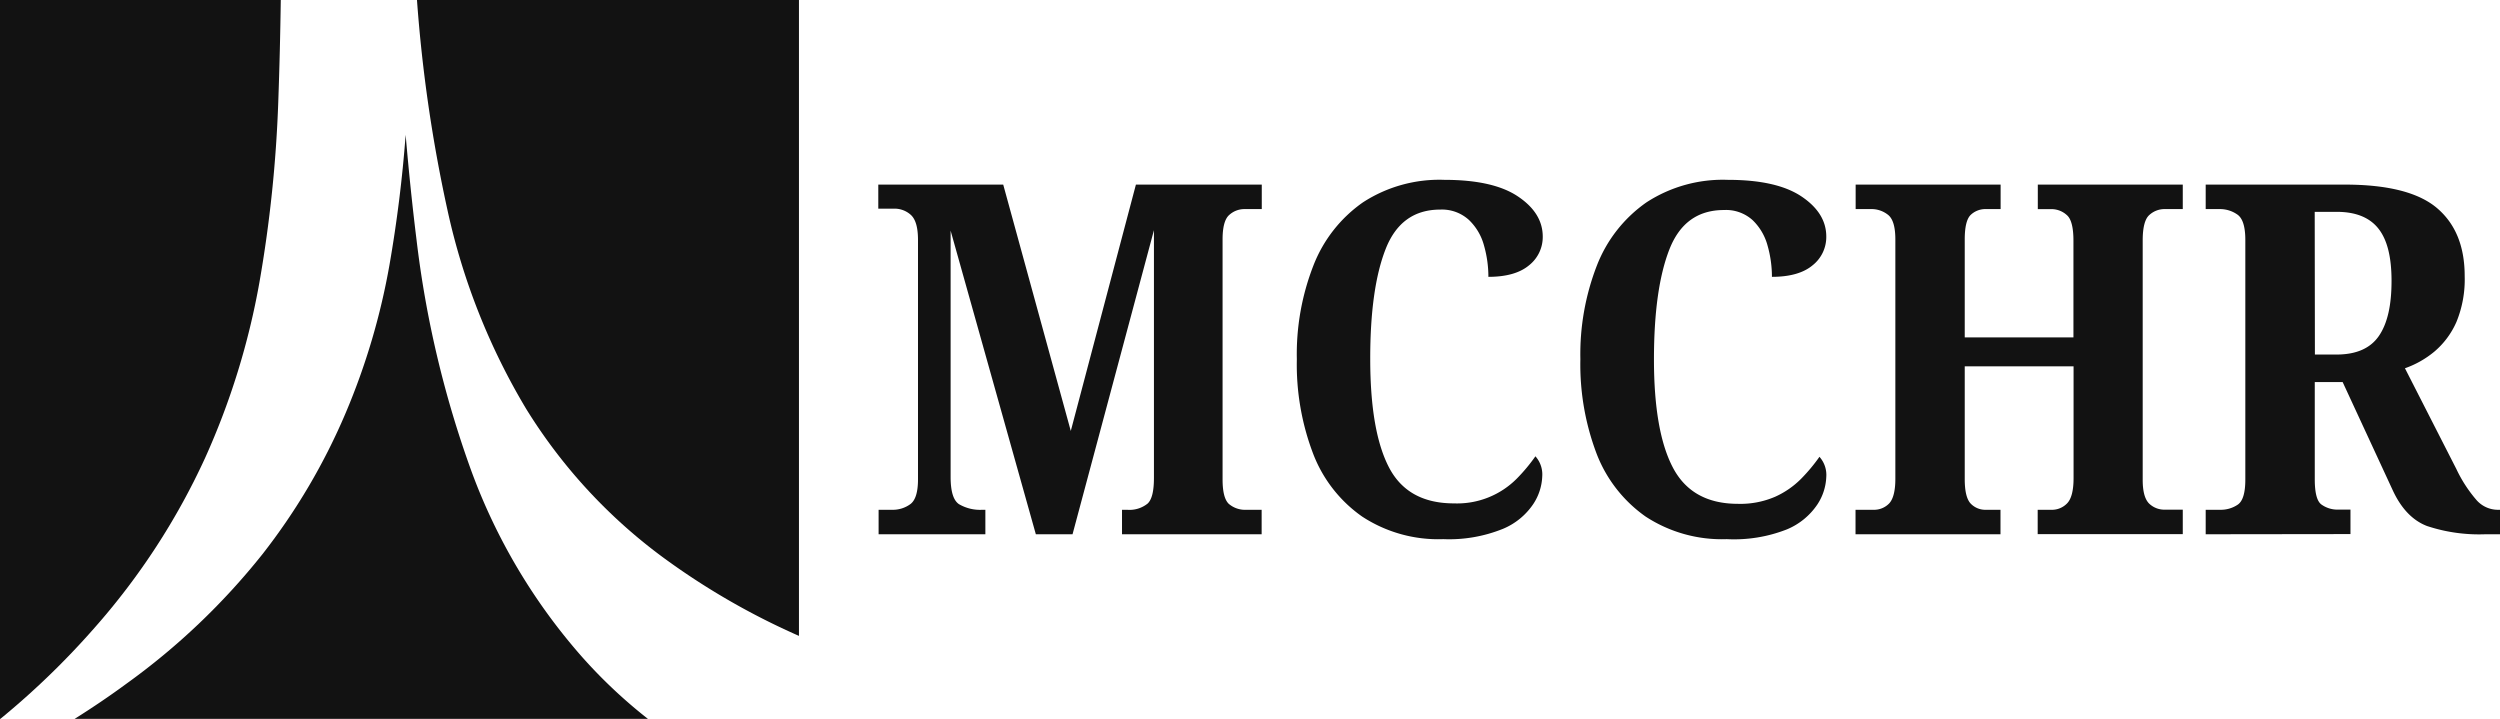 <?xml version="1.0" encoding="UTF-8"?> <svg xmlns="http://www.w3.org/2000/svg" viewBox="0 0 399.24 114.8"><defs><style>.cls-1{fill:none;}.cls-2{fill:#121212;}</style></defs><g id="Layer_2" data-name="Layer 2"><g id="Layer_1-2" data-name="Layer 1"><rect class="cls-1" width="127.56" height="114.8"></rect><path class="cls-2" d="M71.48,33.64A105.33,105.33,0,0,0,84,65.25a84.76,84.76,0,0,0,22.51,24.22,114.74,114.74,0,0,0,21.08,12.08V0h-61A235.5,235.5,0,0,0,71.48,33.64Z"></path><path class="cls-2" d="M15.2,100.14a110.41,110.41,0,0,0,17.55-27,118.41,118.41,0,0,0,8.69-28.11,209.47,209.47,0,0,0,3-28.79q.29-8.14.4-16.27H0V114.8H.06A127,127,0,0,0,15.2,100.14Z"></path><path class="cls-2" d="M20.17,109.2c-2.58,1.9-5.34,3.77-8.25,5.6h91.55a80.18,80.18,0,0,1-10.56-9.94A93.73,93.73,0,0,1,75.28,75.23a165.17,165.17,0,0,1-8.77-37q-1-8.09-1.73-16.7Q64,31.94,62.21,42.24a109,109,0,0,1-7,23.69A99.84,99.84,0,0,1,41.93,88.48,109.23,109.23,0,0,1,20.17,109.2Z"></path><path class="cls-2" d="M140.31,85.32V81.41h2.12a4.73,4.73,0,0,0,3-.94c.78-.62,1.17-1.93,1.17-3.91V38.32c0-2-.38-3.3-1.14-4a3.87,3.87,0,0,0-2.61-1h-2.59V29.48h19.95L171,68.82l10.4-39.34h20.1v3.91h-2.74a3.6,3.6,0,0,0-2.46.94c-.71.63-1.06,1.93-1.06,3.91V76.56c0,2,.34,3.29,1,3.91a4,4,0,0,0,2.81.94h2.43v3.91H179.18V81.41H180a4.61,4.61,0,0,0,3.28-1c.68-.65,1-2,1-4.1V36.76L171.28,85.32h-5.86L151.81,36.83V76.17c0,2.3.44,3.74,1.33,4.34a6.66,6.66,0,0,0,3.75.9h.47v3.91Z"></path><path class="cls-2" d="M230.48,86.1a22.18,22.18,0,0,1-12.94-3.6,21.71,21.71,0,0,1-7.82-10,40,40,0,0,1-2.62-15.13,38.92,38.92,0,0,1,2.66-15,22,22,0,0,1,7.89-10.05,22.4,22.4,0,0,1,13-3.6q7.83,0,11.77,2.66c2.64,1.77,3.95,3.91,3.95,6.41a5.75,5.75,0,0,1-2.19,4.58c-1.46,1.22-3.62,1.84-6.49,1.84a18.22,18.22,0,0,0-.7-5,8.8,8.8,0,0,0-2.38-4.06A6.38,6.38,0,0,0,230,33.47q-6.25,0-8.72,6.3t-2.46,17.55q0,11.58,3,17.33t10.4,5.74a13.43,13.43,0,0,0,10.05-4,27.61,27.61,0,0,0,2.93-3.52,4.35,4.35,0,0,1,1.09,3.21,8.57,8.57,0,0,1-1.41,4.38,10.86,10.86,0,0,1-4.88,4A22.93,22.93,0,0,1,230.48,86.1Z"></path><path class="cls-2" d="M275.76,86.1a22.24,22.24,0,0,1-12.95-3.6,21.83,21.83,0,0,1-7.82-10,40.17,40.17,0,0,1-2.61-15.13,39.11,39.11,0,0,1,2.65-15,22,22,0,0,1,7.9-10.05,22.38,22.38,0,0,1,13-3.6q7.81,0,11.77,2.66t3.95,6.41a5.75,5.75,0,0,1-2.19,4.58c-1.46,1.22-3.62,1.84-6.49,1.84a18.22,18.22,0,0,0-.7-5,8.81,8.81,0,0,0-2.39-4.06,6.34,6.34,0,0,0-4.57-1.61q-6.26,0-8.72,6.3t-2.46,17.55q0,11.58,3.05,17.33t10.39,5.74a14,14,0,0,0,5.91-1.13,13.79,13.79,0,0,0,4.14-2.86,27.71,27.71,0,0,0,2.94-3.52,4.35,4.35,0,0,1,1.09,3.21,8.57,8.57,0,0,1-1.41,4.38,10.91,10.91,0,0,1-4.88,4A23,23,0,0,1,275.76,86.1Z"></path><path class="cls-2" d="M296.32,85.32V81.41h2.82a3.36,3.36,0,0,0,2.54-1c.65-.68,1-2,1-3.91V38.24c0-2-.38-3.28-1.14-3.91a4.22,4.22,0,0,0-2.77-.94h-2.43V29.48h23.15v3.91H317.2a3.41,3.41,0,0,0-2.5.94c-.63.63-.94,1.93-.94,3.91V53.88h17.36V38.4c0-2-.33-3.38-1-4a3.64,3.64,0,0,0-2.69-1h-2V29.48h23.15v3.91h-2.82a3.59,3.59,0,0,0-2.58,1c-.67.65-1,2-1,4V76.64c0,1.83.34,3.07,1,3.75a3.5,3.5,0,0,0,2.58,1h2.82v3.91H325.41V81.41h2.12a3.36,3.36,0,0,0,2.61-1.06c.65-.7,1-2,1-4V58.5H313.76v18c0,1.93.31,3.23.94,3.91a3.24,3.24,0,0,0,2.5,1h2.27v3.91Z"></path><path class="cls-2" d="M352.24,85.32V81.41h2.34a4.81,4.81,0,0,0,2.78-.82c.81-.55,1.21-1.89,1.21-4V38.32c0-2.14-.43-3.49-1.29-4.07a4.82,4.82,0,0,0-2.7-.86h-2.34V29.48h22.21q10.32,0,14.74,3.76t4.41,10.87a17.83,17.83,0,0,1-1.32,7.31,13.07,13.07,0,0,1-3.52,4.73,15.24,15.24,0,0,1-4.7,2.66l8.22,16.11a21.74,21.74,0,0,0,3.2,4.93,4.54,4.54,0,0,0,3.36,1.56h.4v3.91h-2.35A26.44,26.44,0,0,1,387.58,84c-2.29-.88-4.12-2.79-5.47-5.71l-8-17.28h-4.45V76.56c0,2.14.35,3.48,1.05,4a4.4,4.4,0,0,0,2.78.82h1.87v3.91Zm17.44-28.7h3.44c3.18,0,5.44-1,6.8-3s2-4.9,2-8.76-.7-6.6-2.11-8.37-3.62-2.66-6.64-2.66h-3.52Z"></path></g></g></svg> 